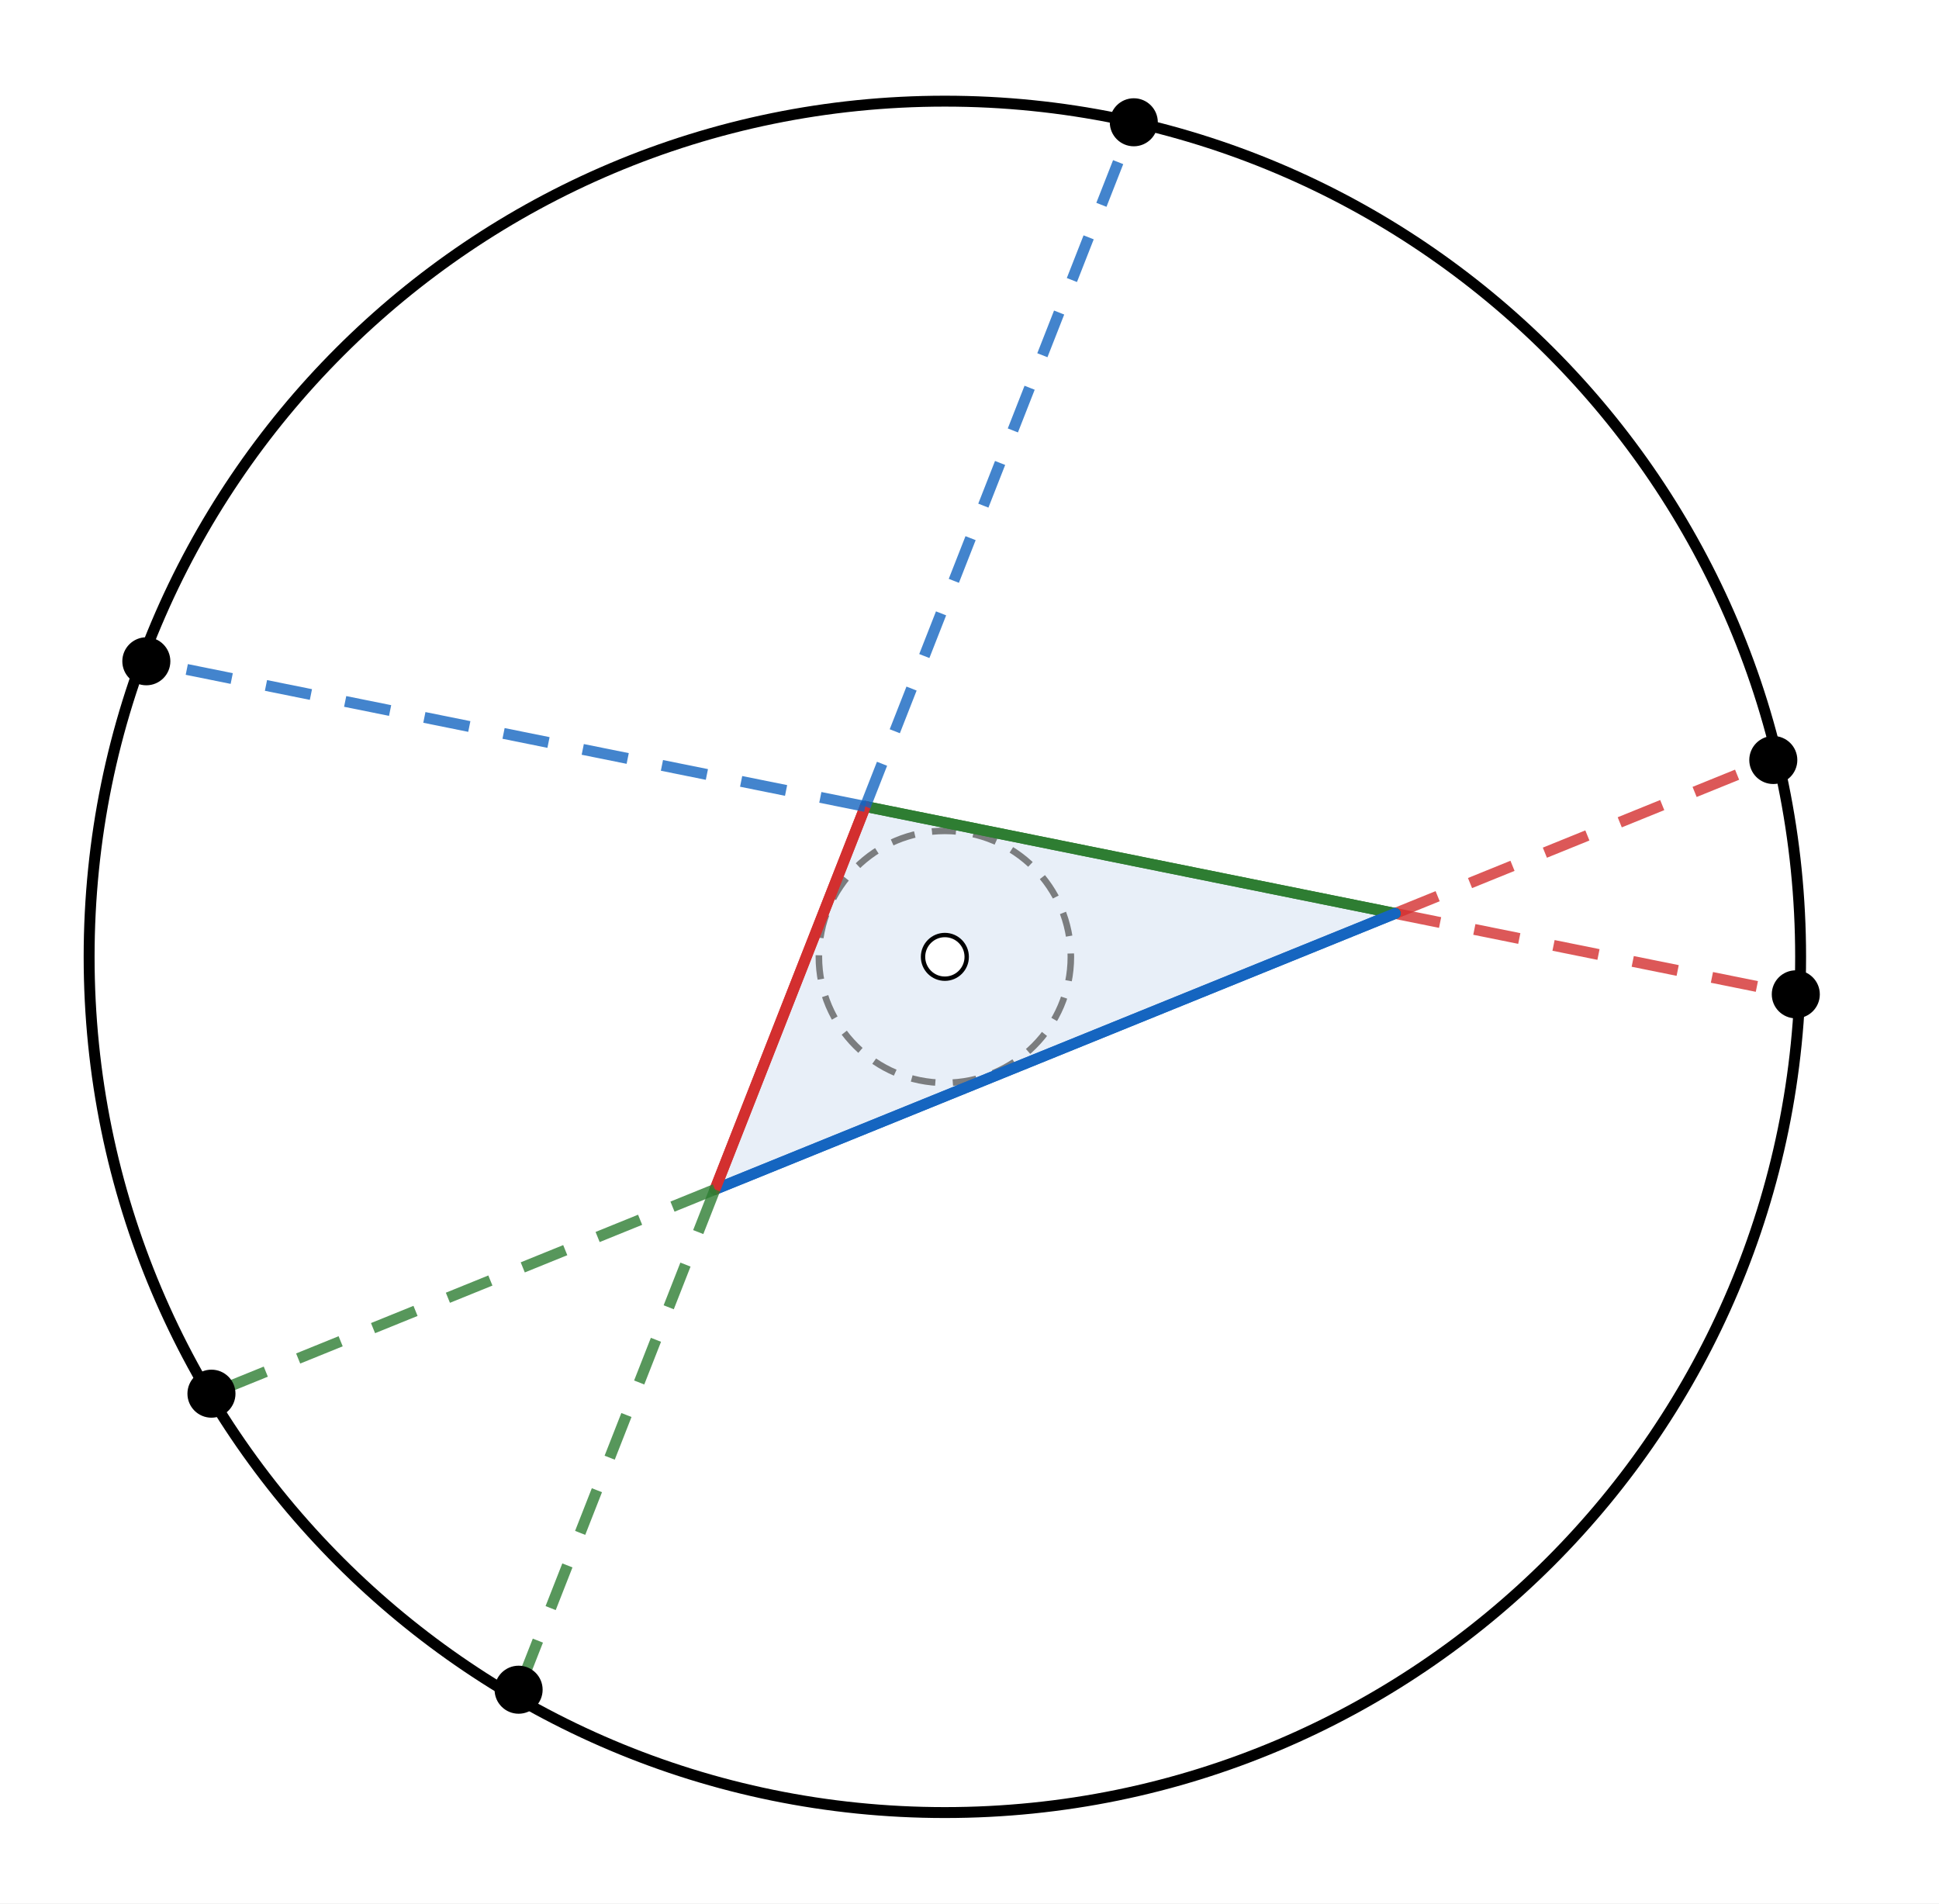 <svg version="1.1" xmlns="http://www.w3.org/2000/svg" xmlns:xlink="http://www.w3.org/1999/xlink" width="444" height="436"><rect width="100%" height="100%" fill="#333333" stroke="none"/><defs><clipPath id="IqLBepteTkZL"><path fill="none" stroke="none" d=" M 0 0 L 444 0 L 444 436 L 0 436 L 0 0 Z"/></clipPath></defs><g transform="scale(1,1)" clip-path="url(#IqLBepteTkZL)"><g><rect fill="rgb(255,255,255)" stroke="none" x="0" y="0" width="444" height="436" fill-opacity="1"/><path fill="rgb(21,101,192)" stroke="none" paint-order="stroke fill markers" fill-rule="evenodd" d=" M 198.134 184.673 L 319.466 209.172 L 163.718 272.366 Z" fill-opacity="0.098"/><path fill="none" stroke="rgb(97,97,97)" paint-order="fill stroke markers" d=" M 245.209 219.117 C 245.209 235.051 232.293 247.967 216.36 247.967 C 200.427 247.967 187.51 235.051 187.51 219.117 C 187.51 203.184 200.427 190.268 216.36 190.268 C 232.293 190.268 245.209 203.184 245.209 219.117 Z" stroke-opacity="0.8" stroke-linejoin="round" stroke-miterlimit="10" stroke-width="1.5" stroke-dasharray="5.5,4"/><path fill="none" stroke="rgb(0,0,0)" paint-order="fill stroke markers" d=" M 412.312 219.117 C 412.312 327.339 324.581 415.07 216.36 415.07 C 108.139 415.07 20.408 327.339 20.408 219.117 C 20.408 110.896 108.139 23.165 216.36 23.165 C 324.581 23.165 412.312 110.896 412.312 219.117 Z" stroke-opacity="1" stroke-linecap="round" stroke-linejoin="round" stroke-miterlimit="10" stroke-width="2.5"/><path fill="none" stroke="rgb(211,47,47)" paint-order="fill stroke markers" d=" M 319.466 209.172 L 411.209 227.697" stroke-opacity="0.8" stroke-linejoin="round" stroke-miterlimit="10" stroke-width="2.5" stroke-dasharray="10.5,8"/><path fill="none" stroke="rgb(211,47,47)" paint-order="fill stroke markers" d=" M 319.466 209.172 L 406.057 174.038" stroke-opacity="0.8" stroke-linejoin="round" stroke-miterlimit="10" stroke-width="2.5" stroke-dasharray="10.5,8"/><path fill="none" stroke="rgb(46,125,50)" paint-order="fill stroke markers" d=" M 198.134 184.673 L 319.466 209.172" stroke-opacity="1" stroke-linecap="round" stroke-linejoin="round" stroke-miterlimit="10" stroke-width="2.5"/><path fill="none" stroke="rgb(21,101,192)" paint-order="fill stroke markers" d=" M 319.466 209.172 L 163.718 272.366" stroke-opacity="1" stroke-linecap="round" stroke-linejoin="round" stroke-miterlimit="10" stroke-width="2.5"/><path fill="none" stroke="rgb(211,47,47)" paint-order="fill stroke markers" d=" M 163.718 272.366 L 198.134 184.673" stroke-opacity="1" stroke-linecap="round" stroke-linejoin="round" stroke-miterlimit="10" stroke-width="2.5"/><path fill="none" stroke="rgb(46,125,50)" paint-order="fill stroke markers" d=" M 198.134 184.673 L 319.466 209.172" stroke-opacity="1" stroke-linecap="round" stroke-linejoin="round" stroke-miterlimit="10" stroke-width="2.5"/><path fill="none" stroke="rgb(21,101,192)" paint-order="fill stroke markers" d=" M 319.466 209.172 L 163.718 272.366" stroke-opacity="1" stroke-linecap="round" stroke-linejoin="round" stroke-miterlimit="10" stroke-width="2.5"/><path fill="none" stroke="rgb(211,47,47)" paint-order="fill stroke markers" d=" M 163.718 272.366 L 198.134 184.673" stroke-opacity="1" stroke-linecap="round" stroke-linejoin="round" stroke-miterlimit="10" stroke-width="2.5"/><path fill="none" stroke="rgb(21,101,192)" paint-order="fill stroke markers" d=" M 198.134 184.673 L 259.622 28.001" stroke-opacity="0.8" stroke-linejoin="round" stroke-miterlimit="10" stroke-width="2.5" stroke-dasharray="10.5,8"/><path fill="none" stroke="rgb(21,101,192)" paint-order="fill stroke markers" d=" M 198.134 184.673 L 33.508 151.431" stroke-opacity="0.8" stroke-linejoin="round" stroke-miterlimit="10" stroke-width="2.5" stroke-dasharray="10.5,8"/><path fill="none" stroke="rgb(46,125,50)" paint-order="fill stroke markers" d=" M 163.718 272.366 L 48.42 319.147" stroke-opacity="0.8" stroke-linejoin="round" stroke-miterlimit="10" stroke-width="2.5" stroke-dasharray="10.5,8"/><path fill="none" stroke="rgb(46,125,50)" paint-order="fill stroke markers" d=" M 163.718 272.366 L 118.753 386.938" stroke-opacity="0.8" stroke-linejoin="round" stroke-miterlimit="10" stroke-width="2.5" stroke-dasharray="10.5,8"/><path fill="rgb(255,255,255)" stroke="none" paint-order="stroke fill markers" d=" M 221.36 219.117 C 221.36 221.879 219.121 224.117 216.36 224.117 C 213.598 224.117 211.36 221.879 211.36 219.117 C 211.36 216.356 213.598 214.117 216.36 214.117 C 219.121 214.117 221.36 216.356 221.36 219.117 Z" fill-opacity="1"/><path fill="none" stroke="rgb(0,0,0)" paint-order="fill stroke markers" d=" M 221.36 219.117 C 221.36 221.879 219.121 224.117 216.36 224.117 C 213.598 224.117 211.36 221.879 211.36 219.117 C 211.36 216.356 213.598 214.117 216.36 214.117 C 219.121 214.117 221.36 216.356 221.36 219.117 Z" stroke-opacity="1" stroke-linecap="round" stroke-linejoin="round" stroke-miterlimit="10"/><path fill="rgb(0,0,0)" stroke="none" paint-order="stroke fill markers" d=" M 416.209 227.697 C 416.209 230.459 413.97 232.697 411.209 232.697 C 408.448 232.697 406.209 230.459 406.209 227.697 C 406.209 224.936 408.448 222.697 411.209 222.697 C 413.97 222.697 416.209 224.936 416.209 227.697 Z" fill-opacity="1"/><path fill="none" stroke="rgb(0,0,0)" paint-order="fill stroke markers" d=" M 416.209 227.697 C 416.209 230.459 413.97 232.697 411.209 232.697 C 408.448 232.697 406.209 230.459 406.209 227.697 C 406.209 224.936 408.448 222.697 411.209 222.697 C 413.97 222.697 416.209 224.936 416.209 227.697 Z" stroke-opacity="1" stroke-linecap="round" stroke-linejoin="round" stroke-miterlimit="10"/><path fill="rgb(0,0,0)" stroke="none" paint-order="stroke fill markers" d=" M 411.057 174.038 C 411.057 176.8 408.819 179.038 406.057 179.038 C 403.296 179.038 401.057 176.8 401.057 174.038 C 401.057 171.277 403.296 169.038 406.057 169.038 C 408.819 169.038 411.057 171.277 411.057 174.038 Z" fill-opacity="1"/><path fill="none" stroke="rgb(0,0,0)" paint-order="fill stroke markers" d=" M 411.057 174.038 C 411.057 176.8 408.819 179.038 406.057 179.038 C 403.296 179.038 401.057 176.8 401.057 174.038 C 401.057 171.277 403.296 169.038 406.057 169.038 C 408.819 169.038 411.057 171.277 411.057 174.038 Z" stroke-opacity="1" stroke-linecap="round" stroke-linejoin="round" stroke-miterlimit="10"/><path fill="rgb(0,0,0)" stroke="none" paint-order="stroke fill markers" d=" M 264.622 28.001 C 264.622 30.762 262.383 33.001 259.622 33.001 C 256.86 33.001 254.622 30.762 254.622 28.001 C 254.622 25.239 256.86 23.001 259.622 23.001 C 262.383 23.001 264.622 25.239 264.622 28.001 Z" fill-opacity="1"/><path fill="none" stroke="rgb(0,0,0)" paint-order="fill stroke markers" d=" M 264.622 28.001 C 264.622 30.762 262.383 33.001 259.622 33.001 C 256.86 33.001 254.622 30.762 254.622 28.001 C 254.622 25.239 256.86 23.001 259.622 23.001 C 262.383 23.001 264.622 25.239 264.622 28.001 Z" stroke-opacity="1" stroke-linecap="round" stroke-linejoin="round" stroke-miterlimit="10"/><path fill="rgb(0,0,0)" stroke="none" paint-order="stroke fill markers" d=" M 38.508 151.431 C 38.508 154.192 36.269 156.431 33.508 156.431 C 30.746 156.431 28.508 154.192 28.508 151.431 C 28.508 148.669 30.746 146.431 33.508 146.431 C 36.269 146.431 38.508 148.669 38.508 151.431 Z" fill-opacity="1"/><path fill="none" stroke="rgb(0,0,0)" paint-order="fill stroke markers" d=" M 38.508 151.431 C 38.508 154.192 36.269 156.431 33.508 156.431 C 30.746 156.431 28.508 154.192 28.508 151.431 C 28.508 148.669 30.746 146.431 33.508 146.431 C 36.269 146.431 38.508 148.669 38.508 151.431 Z" stroke-opacity="1" stroke-linecap="round" stroke-linejoin="round" stroke-miterlimit="10"/><path fill="rgb(0,0,0)" stroke="none" paint-order="stroke fill markers" d=" M 53.42 319.147 C 53.42 321.909 51.181 324.147 48.42 324.147 C 45.659 324.147 43.42 321.909 43.42 319.147 C 43.42 316.386 45.659 314.147 48.42 314.147 C 51.181 314.147 53.42 316.386 53.42 319.147 Z" fill-opacity="1"/><path fill="none" stroke="rgb(0,0,0)" paint-order="fill stroke markers" d=" M 53.42 319.147 C 53.42 321.909 51.181 324.147 48.42 324.147 C 45.659 324.147 43.42 321.909 43.42 319.147 C 43.42 316.386 45.659 314.147 48.42 314.147 C 51.181 314.147 53.42 316.386 53.42 319.147 Z" stroke-opacity="1" stroke-linecap="round" stroke-linejoin="round" stroke-miterlimit="10"/><path fill="rgb(0,0,0)" stroke="none" paint-order="stroke fill markers" d=" M 123.753 386.938 C 123.753 389.699 121.515 391.938 118.753 391.938 C 115.992 391.938 113.753 389.699 113.753 386.938 C 113.753 384.176 115.992 381.938 118.753 381.938 C 121.515 381.938 123.753 384.176 123.753 386.938 Z" fill-opacity="1"/><path fill="none" stroke="rgb(0,0,0)" paint-order="fill stroke markers" d=" M 123.753 386.938 C 123.753 389.699 121.515 391.938 118.753 391.938 C 115.992 391.938 113.753 389.699 113.753 386.938 C 113.753 384.176 115.992 381.938 118.753 381.938 C 121.515 381.938 123.753 384.176 123.753 386.938 Z" stroke-opacity="1" stroke-linecap="round" stroke-linejoin="round" stroke-miterlimit="10"/></g></g></svg>